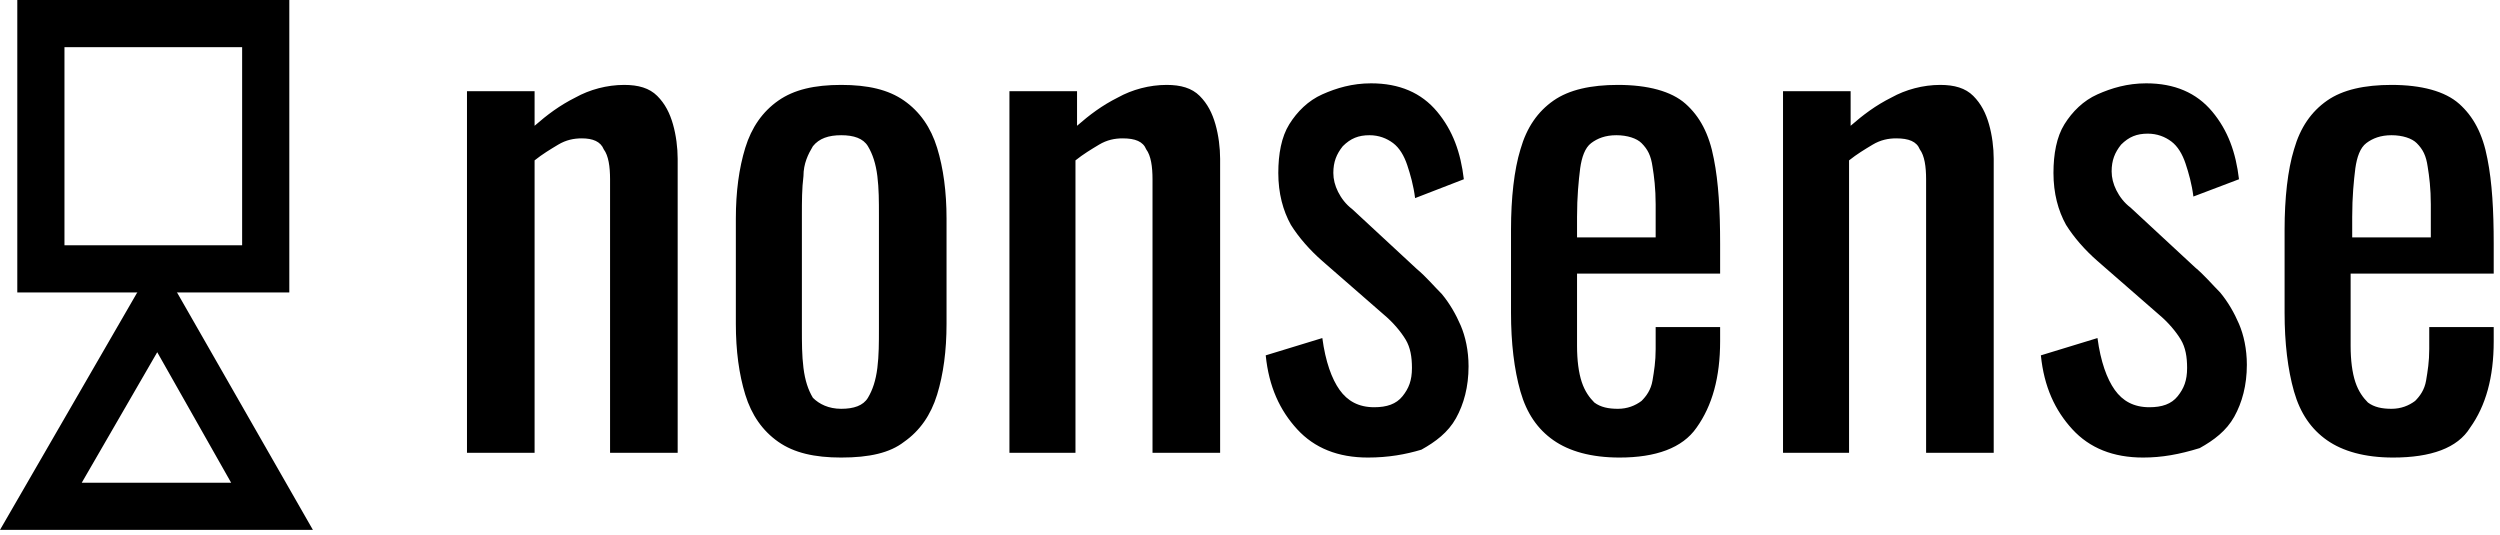 <svg xmlns="http://www.w3.org/2000/svg" width="159" height="34" viewBox="0 0 159 34">
  <path d="M.7 23.8L.7.8 5 .8 5 3C5.8 2.3 6.6 1.7 7.6 1.2 8.5.7 9.6.4 10.7.4 11.6.4 12.3.6 12.8 1.1 13.3 1.6 13.6 2.2 13.8 2.9 14 3.6 14.1 4.4 14.1 5.1L14.1 23.8 9.8 23.8 9.8 6.4C9.8 5.6 9.7 4.9 9.4 4.5 9.2 4 8.7 3.8 8 3.8 7.5 3.8 7 3.9 6.5 4.2 6 4.5 5.5 4.8 5 5.2L5 23.8.7 23.8.7 23.8zM24.5 24.1C22.8 24.1 21.5 23.8 20.5 23.1 19.5 22.4 18.8 21.4 18.4 20.1 18 18.8 17.8 17.3 17.8 15.6L17.8 8.9C17.8 7.2 18 5.7 18.4 4.4 18.8 3.1 19.5 2.1 20.5 1.4 21.5.7 22.8.4 24.5.4 26.2.4 27.5.7 28.5 1.4 29.5 2.1 30.2 3.1 30.6 4.4 31 5.7 31.2 7.2 31.2 8.9L31.2 15.6C31.2 17.3 31 18.8 30.6 20.1 30.2 21.4 29.5 22.4 28.5 23.1 27.6 23.8 26.3 24.1 24.5 24.1zM24.5 21C25.3 21 25.9 20.8 26.2 20.3 26.5 19.8 26.7 19.2 26.8 18.4 26.9 17.6 26.9 16.8 26.9 15.9L26.9 8.7C26.9 7.8 26.9 7 26.8 6.2 26.7 5.4 26.5 4.8 26.2 4.3 25.9 3.8 25.3 3.6 24.5 3.6 23.7 3.6 23.1 3.8 22.7 4.3 22.4 4.8 22.1 5.4 22.1 6.2 22 7 22 7.8 22 8.7L22 15.9C22 16.8 22 17.6 22.1 18.4 22.2 19.2 22.4 19.8 22.7 20.3 23.1 20.7 23.7 21 24.5 21zM35.2 23.8L35.2.8 39.5.8 39.5 3C40.3 2.3 41.1 1.7 42.1 1.2 43 .7 44.1.4 45.2.4 46.1.4 46.8.6 47.3 1.1 47.8 1.6 48.1 2.2 48.3 2.9 48.5 3.6 48.6 4.4 48.6 5.1L48.6 23.8 44.3 23.8 44.3 6.4C44.3 5.6 44.2 4.9 43.9 4.5 43.7 4 43.2 3.8 42.4 3.8 41.9 3.8 41.4 3.9 40.9 4.2 40.4 4.5 39.9 4.8 39.4 5.2L39.4 23.8 35.2 23.8 35.2 23.8zM58 24.1C56.1 24.1 54.6 23.5 53.5 22.3 52.4 21.1 51.7 19.6 51.5 17.6L55.1 16.5C55.3 18 55.7 19.1 56.2 19.8 56.7 20.5 57.4 20.9 58.4 20.9 59.2 20.9 59.8 20.7 60.2 20.2 60.6 19.7 60.8 19.2 60.8 18.4 60.8 17.7 60.7 17.1 60.4 16.6 60.1 16.1 59.6 15.5 59 15L55.1 11.6C54.3 10.9 53.6 10.1 53.1 9.3 52.6 8.4 52.3 7.3 52.3 6 52.3 4.8 52.5 3.7 53 2.9 53.5 2.1 54.2 1.4 55.1 1 56 .6 57 .3 58.2.3 60 .3 61.4.9 62.4 2.1 63.4 3.3 63.9 4.7 64.1 6.4L61 7.6C60.9 6.8 60.7 6.1 60.5 5.5 60.3 4.9 60 4.4 59.6 4.1 59.2 3.8 58.7 3.6 58.1 3.6 57.4 3.6 56.9 3.8 56.4 4.3 56 4.8 55.8 5.3 55.8 6 55.8 6.4 55.9 6.8 56.1 7.2 56.3 7.6 56.6 8 57 8.3L61.1 12.1C61.7 12.6 62.2 13.2 62.7 13.7 63.2 14.3 63.6 15 63.9 15.7 64.2 16.4 64.4 17.3 64.4 18.3 64.4 19.6 64.1 20.7 63.6 21.6 63.1 22.5 62.3 23.1 61.4 23.6 60.4 23.9 59.3 24.1 58 24.1zM74 24.1C72.2 24.1 70.8 23.7 69.8 23 68.8 22.3 68.1 21.3 67.7 19.9 67.3 18.5 67.1 16.8 67.1 14.9L67.1 9.6C67.1 7.6 67.3 5.8 67.7 4.5 68.1 3.1 68.8 2.1 69.8 1.4 70.8.7 72.2.4 73.9.4 75.8.4 77.3.8 78.2 1.6 79.1 2.4 79.7 3.5 80 5.1 80.3 6.6 80.4 8.4 80.4 10.5L80.4 12.4 71.3 12.4 71.3 17C71.3 17.9 71.4 18.7 71.6 19.3 71.8 19.9 72.1 20.3 72.4 20.6 72.8 20.9 73.3 21 73.9 21 74.5 21 75 20.8 75.4 20.5 75.7 20.2 76 19.8 76.1 19.2 76.2 18.6 76.3 18 76.3 17.2L76.3 15.8 80.4 15.8 80.4 16.7C80.4 19 79.9 20.8 78.9 22.2 78 23.5 76.3 24.1 74 24.1zM71.4 10.1L76.3 10.1 76.3 8C76.3 7 76.2 6.2 76.1 5.6 76 4.9 75.8 4.5 75.4 4.1 75.1 3.8 74.5 3.6 73.8 3.6 73.1 3.6 72.6 3.8 72.2 4.1 71.8 4.4 71.6 5 71.5 5.7 71.4 6.5 71.3 7.5 71.3 8.8L71.3 10.1 71.4 10.1zM84.4 23.8L84.4.8 88.7.8 88.7 3C89.5 2.3 90.3 1.7 91.3 1.2 92.2.7 93.3.4 94.4.4 95.3.4 96 .6 96.5 1.1 97 1.6 97.3 2.2 97.5 2.9 97.7 3.6 97.8 4.4 97.8 5.1L97.8 23.8 93.5 23.8 93.5 6.4C93.5 5.6 93.4 4.9 93.1 4.5 92.9 4 92.4 3.8 91.6 3.8 91.1 3.8 90.6 3.9 90.1 4.2 89.6 4.5 89.1 4.8 88.6 5.2L88.6 23.8 84.4 23.8 84.4 23.8zM107.3 24.1C105.4 24.1 103.9 23.5 102.8 22.3 101.7 21.1 101 19.6 100.8 17.6L104.4 16.5C104.6 18 105 19.1 105.5 19.8 106 20.5 106.7 20.9 107.7 20.9 108.5 20.9 109.1 20.7 109.5 20.2 109.9 19.7 110.1 19.2 110.1 18.4 110.1 17.7 110 17.1 109.7 16.6 109.4 16.1 108.9 15.5 108.3 15L104.4 11.6C103.6 10.9 102.9 10.1 102.4 9.3 101.9 8.4 101.6 7.3 101.6 6 101.6 4.8 101.8 3.7 102.3 2.9 102.8 2.1 103.5 1.4 104.4 1 105.3.6 106.3.3 107.5.3 109.3.3 110.7.9 111.7 2.1 112.7 3.3 113.2 4.7 113.4 6.4L110.5 7.5C110.4 6.7 110.2 6 110 5.4 109.8 4.8 109.5 4.3 109.1 4 108.7 3.7 108.2 3.5 107.6 3.5 106.9 3.5 106.4 3.7 105.9 4.2 105.5 4.7 105.3 5.2 105.3 5.9 105.3 6.3 105.4 6.7 105.6 7.1 105.8 7.5 106.1 7.9 106.5 8.2L110.6 12C111.2 12.5 111.7 13.1 112.2 13.6 112.7 14.2 113.1 14.9 113.4 15.6 113.7 16.3 113.9 17.2 113.9 18.2 113.9 19.5 113.6 20.6 113.1 21.5 112.6 22.4 111.8 23 110.9 23.5 109.6 23.9 108.5 24.1 107.3 24.1zM123.2 24.1C121.4 24.1 120 23.7 119 23 118 22.3 117.3 21.3 116.9 19.9 116.5 18.5 116.3 16.8 116.3 14.9L116.3 9.6C116.3 7.6 116.5 5.8 116.9 4.5 117.3 3.1 118 2.1 119 1.4 120 .7 121.4.4 123.1.4 125 .4 126.5.8 127.4 1.6 128.3 2.4 128.9 3.5 129.2 5.1 129.5 6.6 129.6 8.4 129.6 10.5L129.6 12.4 120.5 12.4 120.5 17C120.5 17.9 120.6 18.7 120.8 19.3 121 19.9 121.3 20.3 121.6 20.6 122 20.9 122.5 21 123.1 21 123.7 21 124.2 20.8 124.6 20.5 124.9 20.2 125.2 19.8 125.3 19.2 125.4 18.6 125.5 18 125.5 17.2L125.5 15.8 129.6 15.8 129.6 16.7C129.6 19 129.1 20.8 128.1 22.2 127.3 23.5 125.6 24.1 123.2 24.1zM120.7 10.1L125.6 10.1 125.6 8C125.6 7 125.5 6.2 125.4 5.6 125.3 4.9 125.1 4.5 124.7 4.1 124.4 3.8 123.8 3.6 123.1 3.6 122.4 3.6 121.9 3.8 121.5 4.1 121.1 4.4 120.9 5 120.8 5.7 120.7 6.5 120.6 7.5 120.6 8.8L120.6 10.1 120.7 10.1z" transform="translate(29 5)"/>
  <path d="M18.4,18.6 L1.1,18.6 L1.1,0 L18.4,0 L18.4,18.6 L18.4,18.6 Z M4.1,15.6 L15.4,15.6 L15.4,3 L4.1,3 L4.1,15.6 Z"/>
  <path d="M19.9,33.7 L0,33.7 L10,16.4 L19.9,33.7 Z M5.2,30.7 L14.7,30.7 L10,22.4 L5.2,30.7 Z"/>
</svg>
